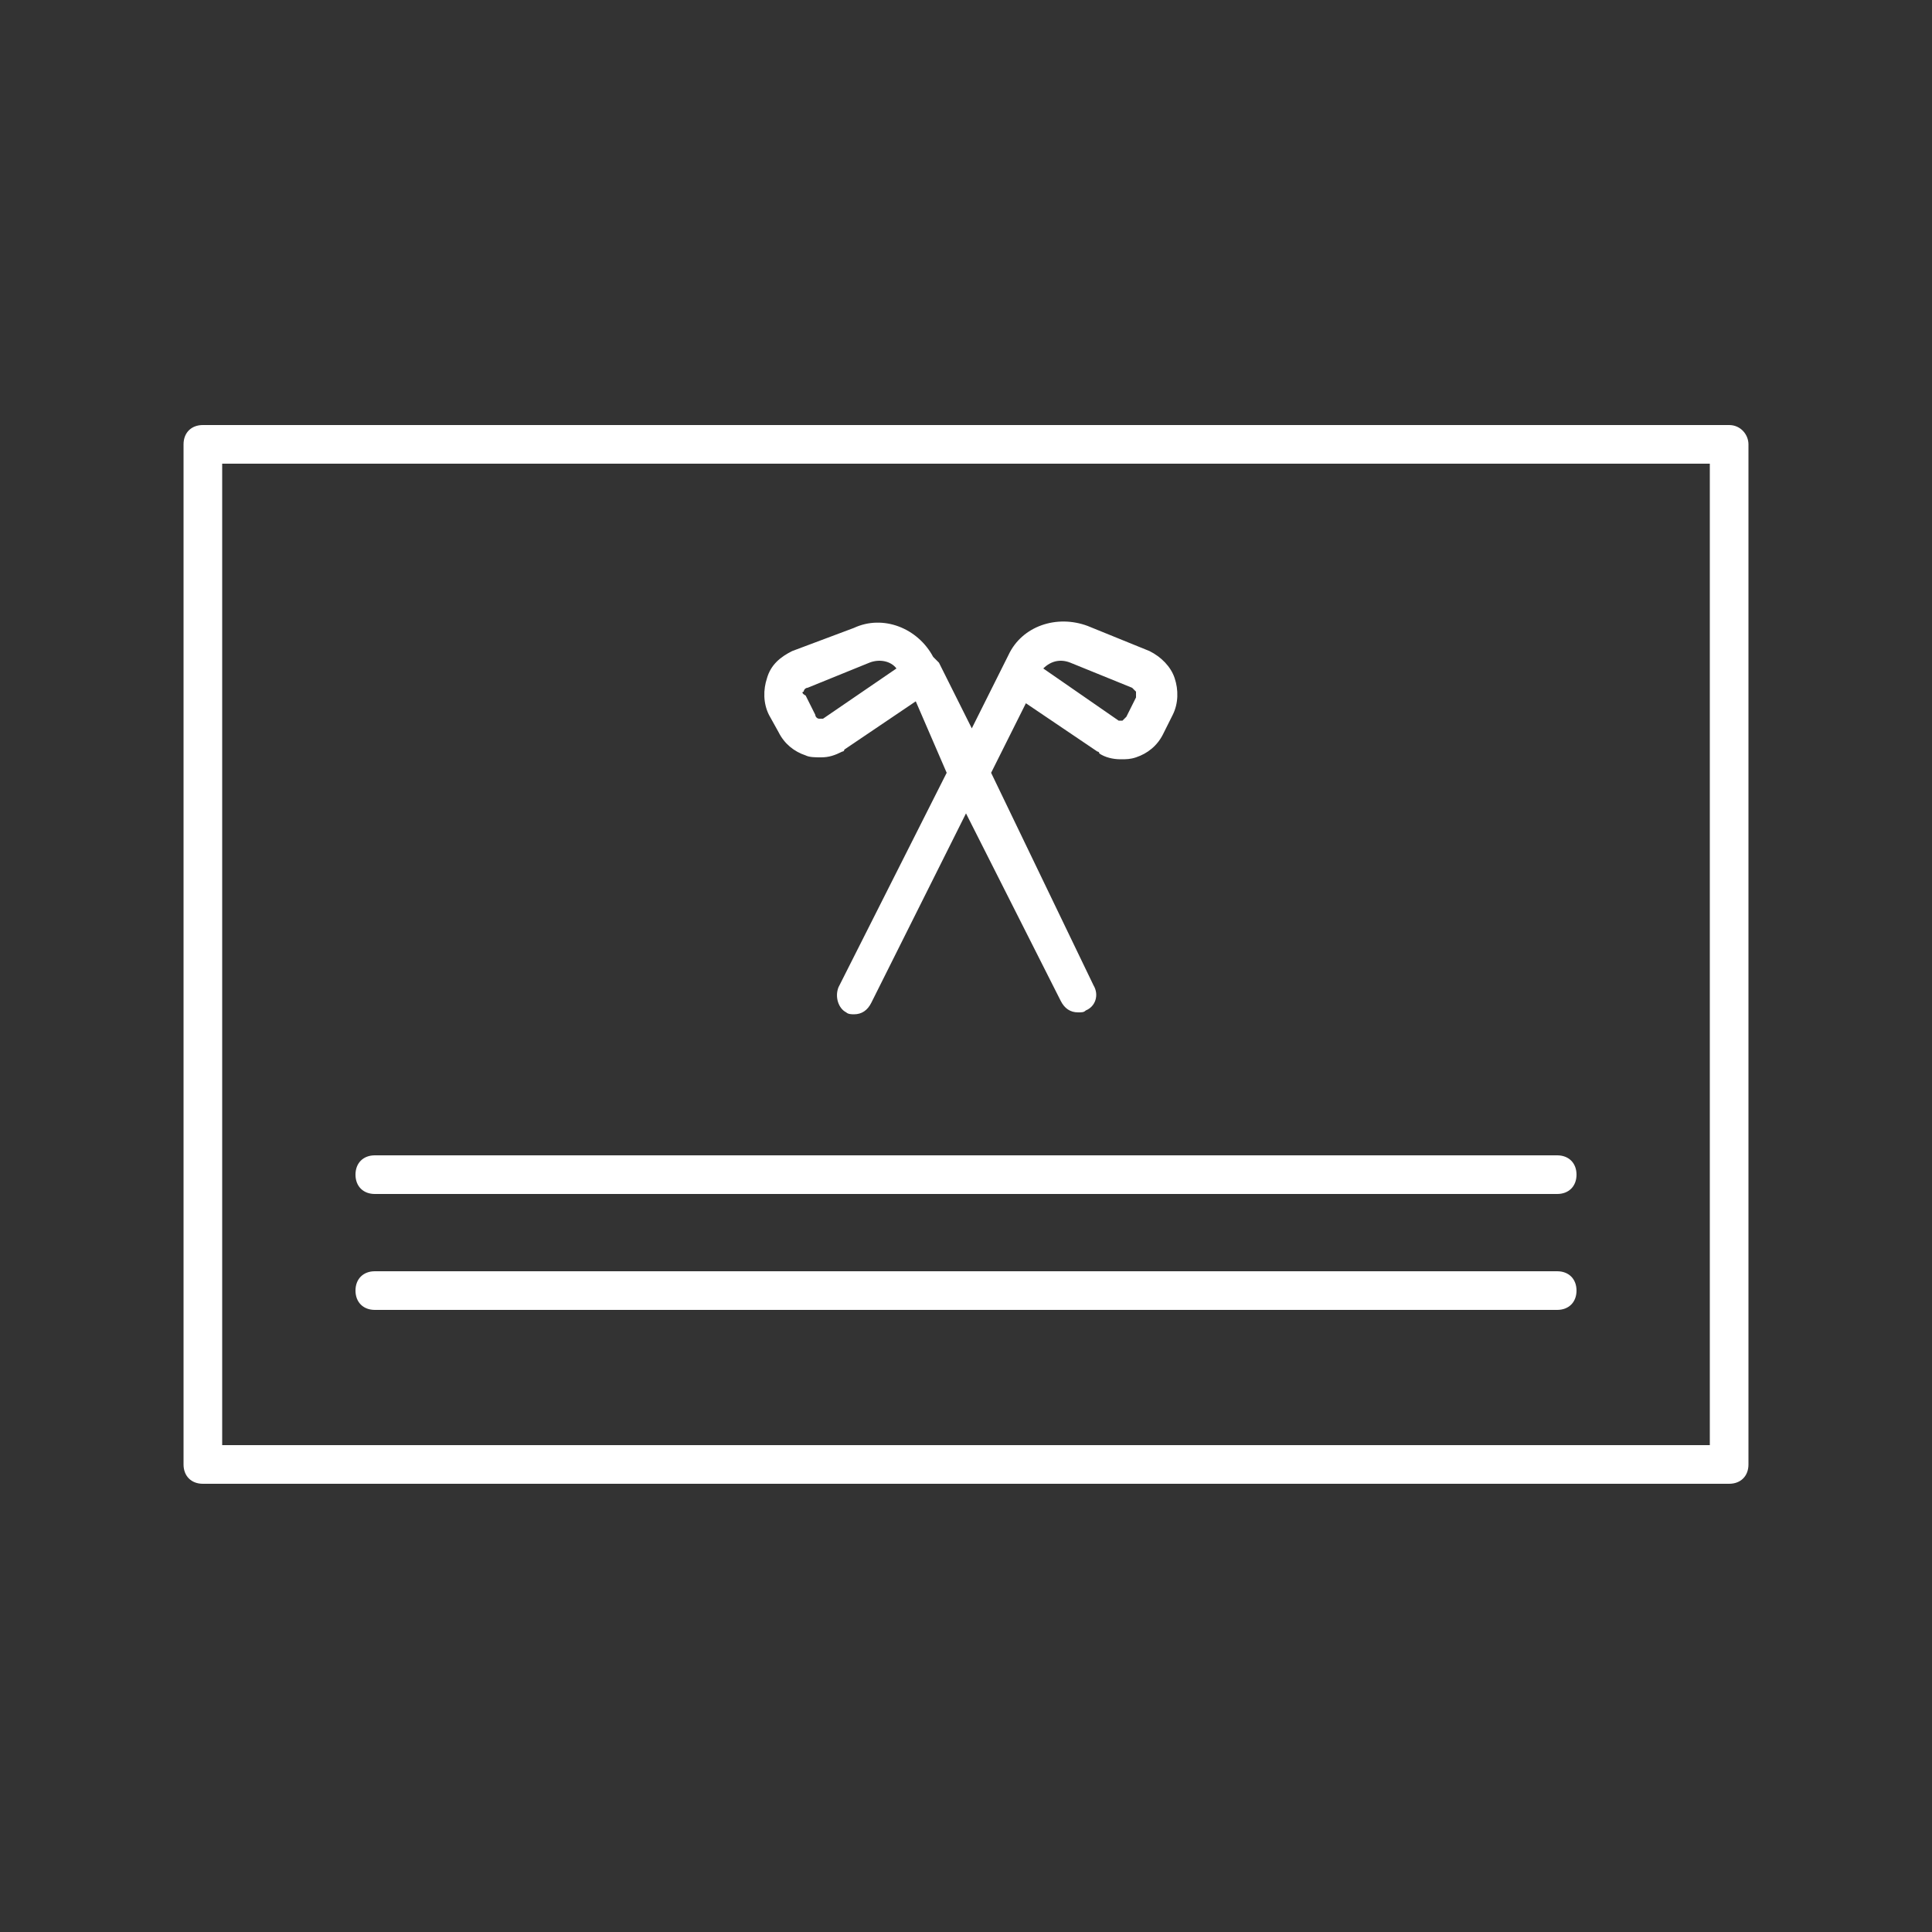 <?xml version="1.0" encoding="UTF-8"?> <svg xmlns="http://www.w3.org/2000/svg" xmlns:xlink="http://www.w3.org/1999/xlink" fill="#FFFFFF" x="0px" y="0px" viewBox="0 0 100 100" style="enable-background:new 0 0 100 100;" xml:space="preserve"><rect x="0" y="0" width="100" height="100" fill="#333333" stroke="none"/><style type="text/css"> .st0{fill:none;stroke:#FFFFFF;stroke-width:2;stroke-linecap:round;stroke-linejoin:round;stroke-miterlimit:10;} .st1{fill:none;stroke:#FFFFFF;stroke-width:2;stroke-miterlimit:10;} </style><path d="M89.5,22h-79c-0.6,0-1,0.4-1,1v52.8c0,0.6,0.4,1,1,1h79c0.6,0,1-0.4,1-1V23C90.5,22.5,90.1,22,89.5,22z M88.5,74.8h-77V24 h77V74.8z"></path><path d="M19.4,67.8h61.2c0.6,0,1-0.4,1-1s-0.4-1-1-1H19.4c-0.6,0-1,0.4-1,1S18.8,67.8,19.4,67.8z"></path><path d="M19.4,61.8h61.2c0.6,0,1-0.4,1-1s-0.4-1-1-1H19.4c-0.6,0-1,0.4-1,1S18.8,61.8,19.4,61.8z"></path><path d="M40.3,37.9c0.3,0.6,0.8,1,1.4,1.2c0.2,0.1,0.5,0.1,0.8,0.1c0.4,0,0.7-0.1,1.1-0.3c0,0,0.1,0,0.1-0.1l3.7-2.5L49,40 l-5.6,11.1c-0.2,0.5,0,1.1,0.4,1.3c0.1,0.1,0.3,0.1,0.4,0.1c0.4,0,0.7-0.2,0.9-0.6l4.9-9.8l4.9,9.7c0.2,0.4,0.5,0.6,0.9,0.6 c0.2,0,0.3,0,0.4-0.1c0.5-0.2,0.7-0.8,0.4-1.3L51.3,40l1.8-3.6l3.7,2.5c0,0,0.1,0,0.1,0.1c0.3,0.2,0.7,0.3,1.1,0.3 c0.3,0,0.5,0,0.8-0.1c0.6-0.2,1.1-0.6,1.4-1.2l0.5-1c0.3-0.6,0.3-1.3,0.1-1.9c-0.2-0.6-0.7-1.1-1.3-1.4c0,0,0,0,0,0l-3.2-1.3 c-1.6-0.6-3.4,0-4.1,1.5l-0.2,0.4c0,0,0,0,0,0l-1.7,3.4l-1.7-3.4c0,0,0,0,0,0L48.3,34c-0.8-1.5-2.6-2.2-4.1-1.5L41,33.7c0,0,0,0,0,0 c-0.6,0.3-1.1,0.7-1.3,1.4c-0.2,0.6-0.2,1.3,0.1,1.9L40.3,37.9z M55.4,34.3l3.2,1.3c0.1,0.1,0.2,0.2,0.2,0.2c0,0.1,0,0.2,0,0.3 l-0.5,1c-0.1,0.1-0.2,0.2-0.2,0.2c0,0-0.1,0-0.2,0L54,34.6C54.4,34.2,54.9,34.1,55.4,34.3z M41.6,35.8c0-0.1,0.1-0.2,0.2-0.2 l3.2-1.3c0.5-0.2,1.1-0.1,1.4,0.3l-3.8,2.6c-0.1,0-0.2,0-0.2,0c-0.1,0-0.2-0.1-0.2-0.2l-0.5-1C41.5,35.9,41.5,35.8,41.6,35.8z"></path></svg> 